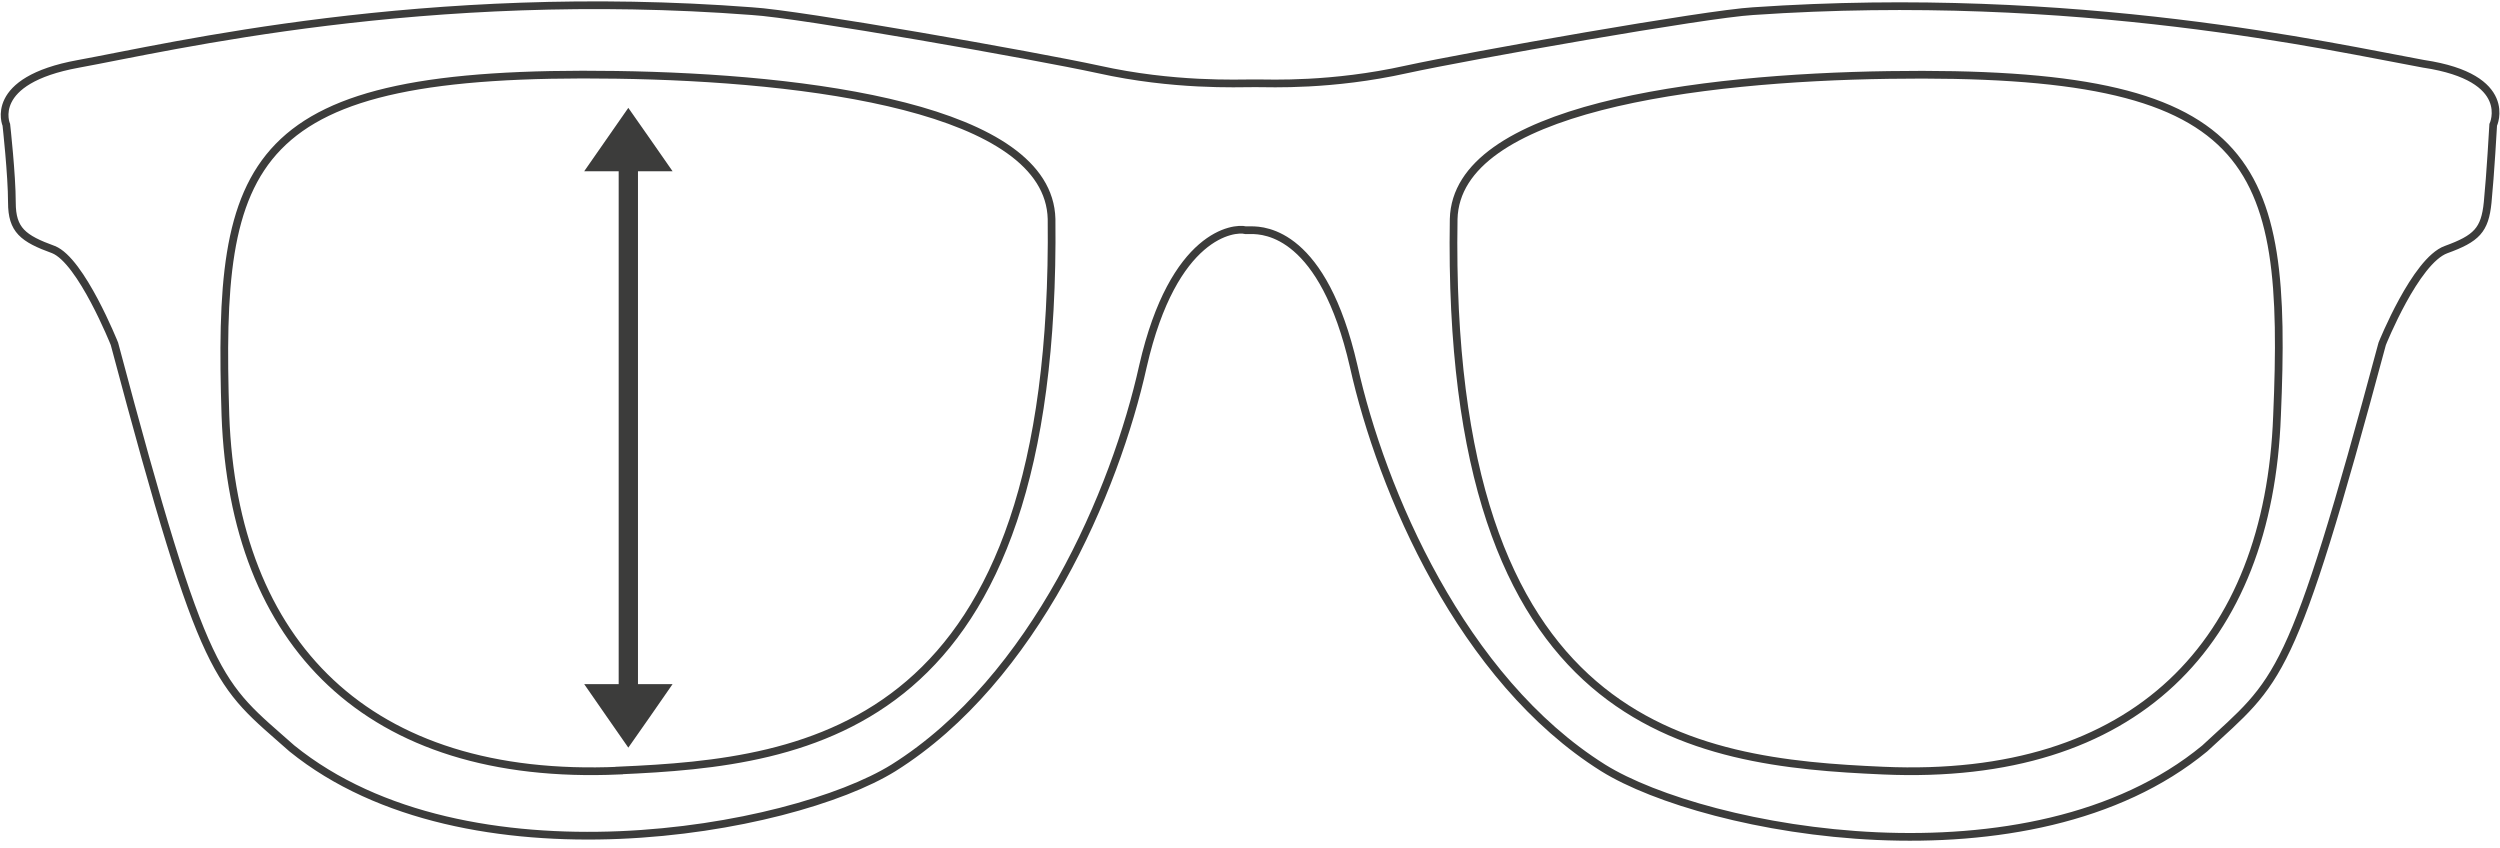 <svg width="227" height="77" viewBox="0 0 227 77" fill="none" xmlns="http://www.w3.org/2000/svg">
<path d="M220.084 5.799C211.781 4.288 188.613 -1.002 159.169 1.013C154.885 1.265 133.492 5.044 127.697 6.303C120.894 7.814 115.363 7.563 114.103 7.563H113.851C112.34 7.563 106.556 7.814 99.753 6.303C93.958 5.044 72.565 1.265 68.282 1.013C38.574 -1.254 15.418 4.288 7.115 5.799C-1.188 7.311 0.576 11.341 0.576 11.341C0.576 11.341 1.08 15.875 1.08 18.382C1.08 20.889 2.088 21.657 4.859 22.664C7.379 23.672 10.39 31.217 10.39 31.217C18.693 62.428 19.701 61.924 26.504 67.958C42.366 80.793 71.821 75.503 81.132 69.721C93.97 61.672 101.277 44.555 103.785 33.232C106.556 21.153 112.088 20.649 113.095 20.901H113.599C114.859 20.901 120.138 21.153 122.91 33.232C125.43 44.555 132.725 61.672 145.563 69.721C154.873 75.515 184.329 81.044 200.191 67.958C206.982 61.66 207.99 62.164 216.304 31.217C216.304 31.217 219.328 23.672 222.1 22.664C224.871 21.657 225.627 20.901 225.879 18.382C226.131 15.863 226.383 11.341 226.383 11.341C226.383 11.341 228.399 7.059 220.096 5.799H220.084ZM56.212 69.973C33.307 70.981 21.225 58.398 20.469 37.754C19.713 14.352 22.233 6.291 55.96 6.795C73.333 7.047 95.23 9.818 95.482 19.881C95.986 66.434 73.585 69.205 56.212 69.961V69.973ZM206.754 37.754C205.998 58.386 193.916 70.981 171.011 69.973C153.638 69.217 131.237 66.447 131.993 19.893C132.245 9.83 154.141 7.059 171.515 6.807C204.99 6.303 207.762 14.364 206.754 37.766V37.754Z" stroke="#3C3C3B" stroke-width="0.7" stroke-miterlimit="10"/>
<path d="M57.928 13.404H56.176V64.599H57.928V13.404Z" fill="#3C3C3B"/>
<path d="M57.051 9.794L59.067 12.672L61.071 15.551H57.051H53.044L55.048 12.672L57.051 9.794Z" fill="#3C3C3B"/>
<path d="M57.051 67.886L55.048 65.007L53.044 62.117H57.051H61.071L59.067 65.007L57.051 67.886Z" fill="#3C3C3B"/>
</svg>
